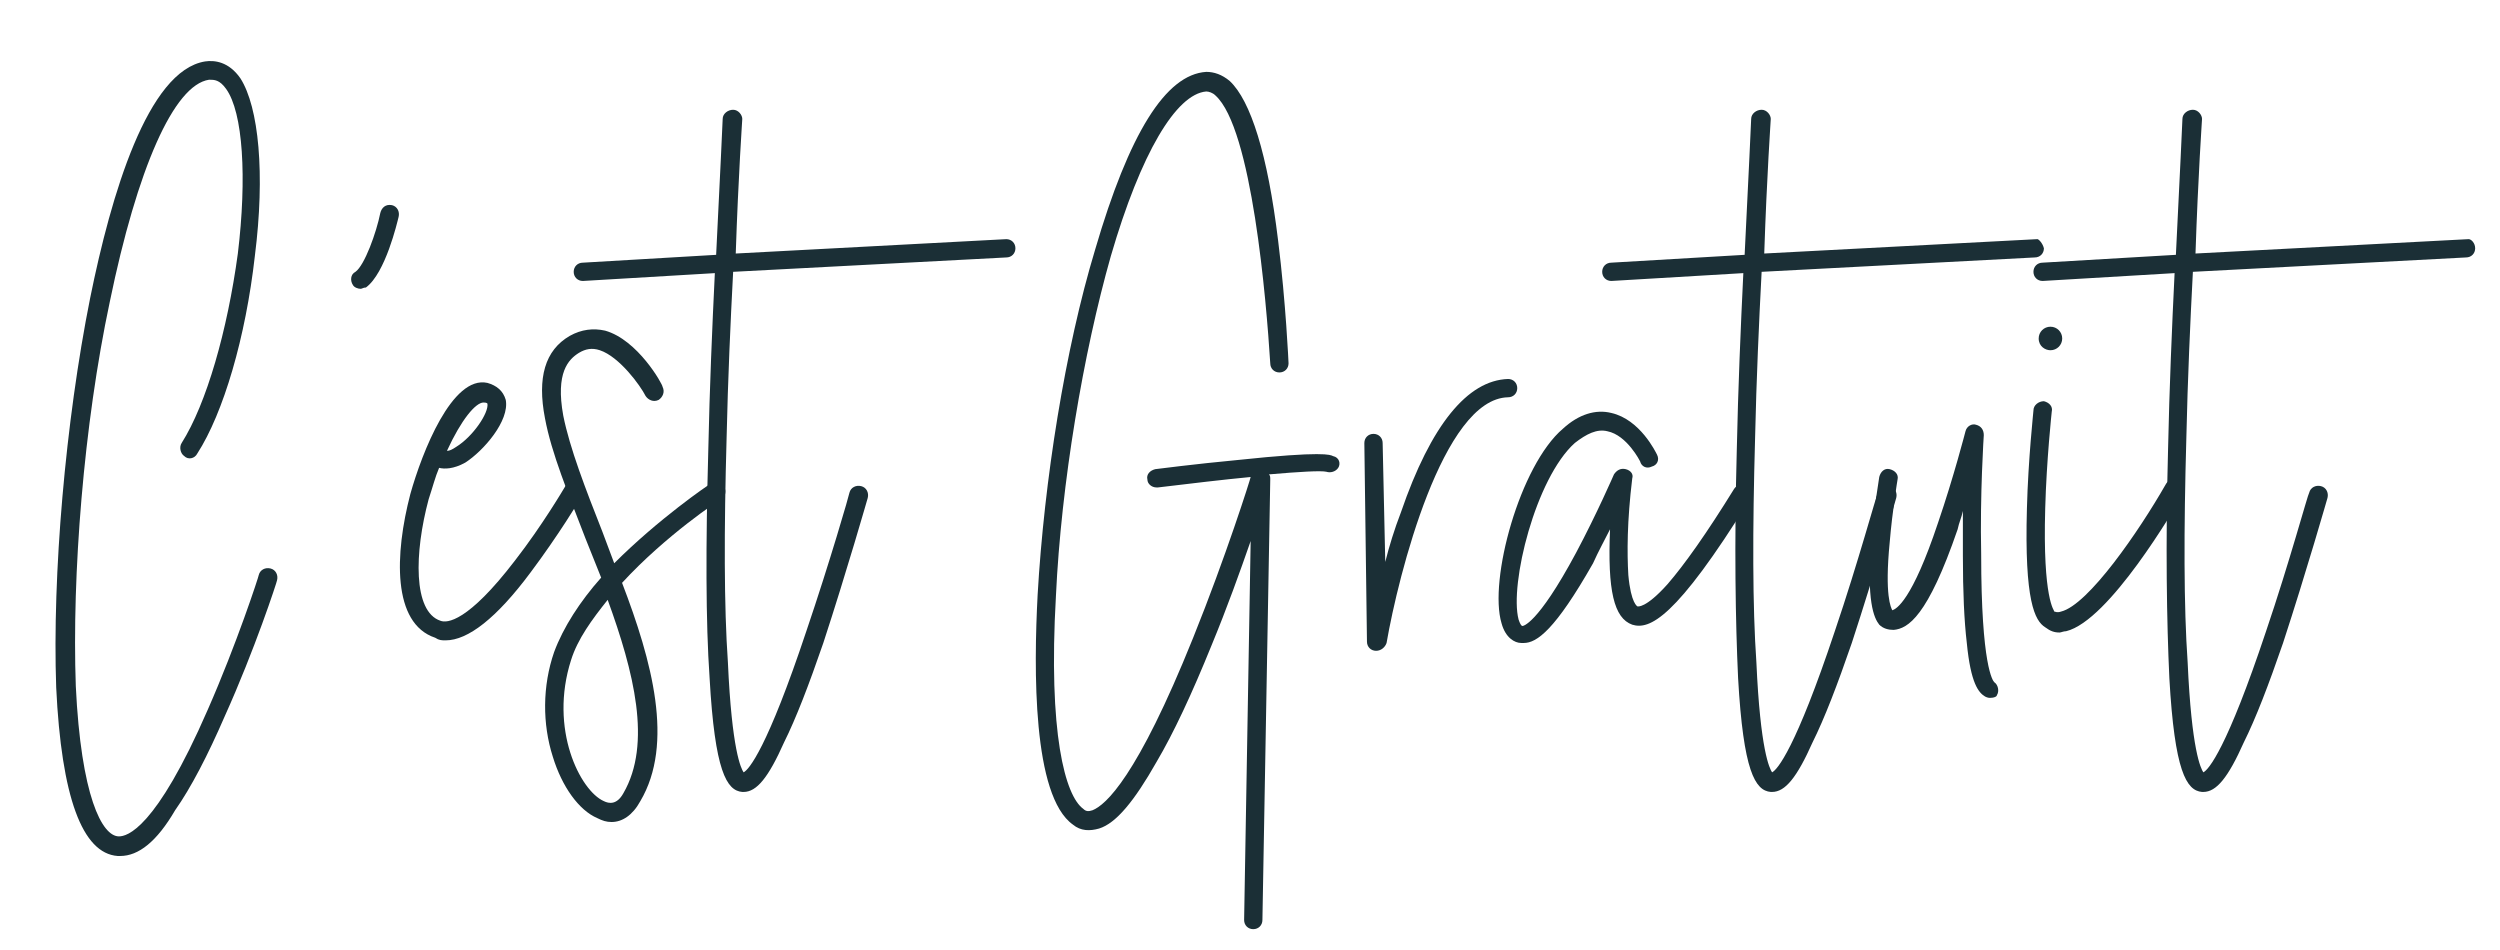 <svg version="1.1" id="Calque_1" xmlns="http://www.w3.org/2000/svg" x="0" y="0" viewBox="0 0 191.3 72.7" style="enable-background:new 0 0 191.3 72.7" xml:space="preserve"><style>.st0{fill:#1b2f36}</style><path class="st0" d="M9.2 65.5H9c-2.7-.2-4.3-4.5-4.7-12.9C4 44 5 32.3 6.9 22.8c1.6-7.9 4.4-17.4 8.8-18.1.7-.1 1.8 0 2.7 1.3 1.4 2.2 1.9 7.3 1.1 13.6-.7 6.2-2.4 12-4.4 15.1-.2.4-.7.5-1 .2-.3-.2-.4-.7-.2-1 1.9-3 3.5-8.6 4.3-14.5.7-5.8.4-10.8-.9-12.6-.5-.7-.9-.7-1.3-.7-2.7.4-5.5 6.8-7.6 17-2 9.4-2.9 20.9-2.6 29.4.4 8.4 2 11.5 3.3 11.5.6 0 2.8-.5 6.8-9.7 2.2-5 3.9-10.2 3.9-10.3.1-.4.5-.6.9-.5.4.1.6.5.5.9 0 .1-1.7 5.3-4 10.4-1.3 3-2.6 5.5-3.8 7.2-1.4 2.4-2.8 3.5-4.2 3.5zM27.6 22.1c-.2 0-.5-.1-.6-.3-.2-.3-.2-.8.2-1 .7-.5 1.6-3 1.9-4.5.1-.4.4-.7.9-.6.4.1.6.5.5.9-.1.4-1 4.3-2.5 5.4-.2 0-.3.1-.4.1zM34.1 49c-.3 0-.5 0-.8-.2-3.3-1.1-3.1-6.4-1.9-11 .9-3.2 3.2-9.1 5.9-8.5.7.2 1.2.6 1.4 1.3.3 1.6-1.7 3.9-3.1 4.8-.9.5-1.6.5-2 .4-.3.7-.5 1.5-.8 2.4-1.1 4.1-1.2 8.6.9 9.3.5.2 2.1.1 5.7-4.6 2.1-2.7 3.8-5.6 3.8-5.6.2-.4.6-.5 1-.3s.5.7.3 1c-.1.2-1.8 3-3.9 5.8-2.6 3.5-4.8 5.2-6.5 5.2zM37 30.8c-.6 0-1.7 1.3-2.8 3.7.2 0 .4-.1.7-.3 1.3-.8 2.5-2.6 2.4-3.3 0 0 0-.1-.3-.1z"/><path class="st0" d="M46.8 62.9c-.4 0-.7-.1-1.1-.3-1.4-.6-2.7-2.4-3.4-4.7-.8-2.5-.8-5.4.1-8 .7-1.9 2-3.9 3.6-5.7l-1.2-3c-1.3-3.4-2.6-6.5-3.1-9.2-.6-3.1 0-5.2 1.9-6.3.9-.5 1.8-.6 2.7-.4 2.5.7 4.4 4.1 4.4 4.3.2.4 0 .8-.3 1-.4.2-.8 0-1-.3-.4-.8-2-3-3.5-3.5-.6-.2-1.1-.1-1.6.2-.8.5-1.8 1.5-1.2 4.8.5 2.5 1.7 5.6 3 8.9l.9 2.4c3.4-3.4 7.2-6 7.4-6.1.4-.2.8-.1 1 .2.2.4.1.8-.2 1-.1 0-4.3 2.8-7.6 6.4 2.3 6 4 12.3 1.4 16.7-.6 1.1-1.4 1.6-2.2 1.6zm-.3-17c-1.2 1.5-2.3 3-2.8 4.6-1.7 5.3.7 10 2.5 10.8.4.2 1 .3 1.5-.6 2.2-3.8.8-9.3-1.2-14.8z"/><path class="st0" d="M77.7 19c0 .4-.3.7-.7.7l-20.9 1.1c-.2 3.8-.4 8.2-.5 12.7-.2 7.1-.2 12.9.1 17.2.3 6.7 1 8.1 1.2 8.4.4-.2 1.8-1.8 4.8-10.8C63.5 43 65 37.8 65 37.7c.1-.4.5-.6.9-.5.4.1.6.5.5.9 0 0-1.6 5.6-3.4 11.1-1.1 3.2-2.1 5.8-3 7.6-1.2 2.7-2.1 3.8-3.1 3.8h-.1c-1.2-.1-2.1-1.6-2.5-8.7-.3-4.3-.3-10.2-.1-17.5.1-4.7.3-9.4.5-13.5l-10.1.6c-.4 0-.7-.3-.7-.7 0-.4.3-.7.7-.7l10.2-.6c.3-6 .5-10.3.5-10.4 0-.4.4-.7.8-.7s.7.4.7.7c0 .1-.3 4.3-.5 10.3L77 18.3c.4 0 .7.3.7.7zM102.4 35.8c-.2.3-.6.4-.9.3-.4-.1-2.1 0-4.4.2.1.1.1.2.1.4l-.6 33.7c0 .4-.3.7-.7.7-.4 0-.7-.3-.7-.7l.5-29c-.8 2.3-1.8 5.1-3 8-1.5 3.7-2.9 6.7-4.2 8.9-1.7 3-3.1 4.7-4.4 5.1-.7.2-1.4.2-2-.3-3.1-2.2-3-11.9-2.7-17.6.5-8.7 2.1-18.8 4.4-26.4 2.6-8.9 5.4-13.4 8.5-13.6.6 0 1.2.2 1.8.7 1.6 1.5 2.9 5.6 3.7 12.2.6 4.8.8 9.4.8 9.4 0 .4-.3.7-.7.7-.4 0-.7-.3-.7-.7-.3-4.8-1.4-18-4.2-20.5-.2-.2-.5-.3-.7-.3-2.3.2-5 4.7-7.3 12.6-2.1 7.4-3.8 17.4-4.2 26-.6 10.5.7 15.3 2.1 16.3.2.2.4.2.7.1 1-.4 3.4-2.5 7.7-13.2 2.5-6.2 4.4-12.2 4.4-12.3-2.1.2-4.6.5-7.1.8h-.1c-.4 0-.7-.3-.7-.6-.1-.4.2-.7.6-.8 0 0 3.1-.4 6.3-.7 6.6-.7 7.1-.4 7.3-.3.5.1.6.6.4.9zM105.3 49.8c-.4 0-.7-.3-.7-.7l-.2-15.2c0-.4.3-.7.7-.7.4 0 .7.3.7.7l.2 9.1c.3-1.2.7-2.5 1.2-3.8 2.3-6.7 5.1-10.1 8.2-10.2.4 0 .7.3.7.7 0 .4-.3.7-.7.7-5 .1-8.4 13.6-9.3 18.8-.1.3-.4.6-.8.6zM116.6 49.2h-.2c-.5 0-1.2-.4-1.5-1.5-1-3.3 1.4-12.1 4.7-14.9 1.2-1.1 2.5-1.5 3.7-1.2 2.2.5 3.4 3 3.5 3.2.2.4 0 .8-.4.9-.4.2-.8 0-.9-.4 0 0-1-2-2.5-2.3-.8-.2-1.6.2-2.5.9-3 2.7-5 10.8-4.3 13.5.1.3.2.5.3.5 0 0 1.1 0 4.1-5.6 1.6-3 2.9-6 2.9-6 .2-.3.5-.5.9-.4.4.1.6.4.5.7-.4 3.3-.4 5.7-.3 7.4.2 2.2.7 2.4.7 2.4s.6.2 2.3-1.7c1.3-1.5 3-3.9 5.1-7.3.2-.3.6-.4 1-.2s.5.7.2 1c-5.7 9.2-7.7 10-9 9.6-1.4-.5-1.9-2.6-1.7-7.3-.4.8-.9 1.7-1.3 2.6-2.9 5.1-4.3 6.1-5.3 6.1z"/><path class="st0" d="M156.4 19c0 .4-.3.7-.7.7l-20.9 1.1c-.2 3.8-.4 8.2-.5 12.7-.2 7.1-.2 12.9.1 17.2.3 6.7 1 8.1 1.2 8.4.4-.2 1.8-1.8 4.8-10.8 1.8-5.3 3.2-10.5 3.3-10.6.1-.4.5-.6.9-.5.4.1.6.5.5.9 0 0-1.6 5.6-3.4 11.1-1.1 3.2-2.1 5.8-3 7.6-1.2 2.7-2.1 3.8-3.1 3.8h-.1c-1.2-.1-2.1-1.6-2.5-8.7-.2-4.3-.3-10.1-.1-17.5.1-4.7.3-9.4.5-13.5l-10.1.6c-.4 0-.7-.3-.7-.7 0-.4.3-.7.7-.7l10.2-.6c.3-6 .5-10.3.5-10.4 0-.4.4-.7.8-.7s.7.4.7.7c0 .1-.3 4.3-.5 10.3l20.9-1.1c.1 0 .4.3.5.7z"/><path class="st0" d="M152.3 53.4c-.1 0-.2 0-.4-.1-.5-.3-1.1-1-1.4-4.1-.2-1.7-.3-3.9-.3-6.7v-3.4c-.1.5-.3.9-.4 1.4-2.3 6.7-3.8 7.6-4.9 7.7-.4 0-.8-.1-1.1-.4-.4-.5-1-1.8-.6-6.5.2-2.5.6-4.7.6-4.8.1-.4.4-.7.8-.6s.7.4.6.8c0 0-.4 2.4-.6 4.8-.4 4.1.1 5 .2 5.2.3-.1 1.5-.7 3.5-6.7 1.2-3.5 2.1-7 2.1-7 .1-.4.5-.6.8-.5.4.1.6.4.6.8 0 0-.3 4.5-.2 9.1 0 8.6.9 9.7 1 9.8.3.2.4.7.2 1 0 .1-.2.2-.5.2zm.3-1.3zM167 37.9c-.6 1-5.6 9.6-8.9 10.4-.2 0-.4.1-.5.1-.4 0-.7-.1-1.1-.4-.8-.5-1.6-2-1.4-9.1.1-3.8.5-7.4.5-7.5 0-.4.4-.7.8-.7.4.1.7.4.6.8 0 0-.4 3.7-.5 7.4-.2 7 .7 7.8.7 7.9.1 0 .2.1.5 0 2.1-.5 6-6.2 8-9.7.2-.4.6-.5 1-.3.4.3.5.8.3 1.1zm-11-12c0-.5.4-.9.9-.9s.9.4.9.9-.4.9-.9.9c-.4 0-.9-.3-.9-.9z"/><path class="st0" d="M189.4 19c0 .4-.3.7-.7.7l-20.9 1.1c-.2 3.8-.4 8.2-.5 12.7-.2 7.1-.2 12.9.1 17.2.3 6.7 1 8.1 1.2 8.4.4-.2 1.8-1.8 4.8-10.8 1.8-5.3 3.2-10.5 3.3-10.6.1-.4.5-.6.9-.5.4.1.6.5.5.9 0 0-1.6 5.6-3.4 11.1-1.1 3.2-2.1 5.8-3 7.6-1.2 2.7-2.1 3.8-3.1 3.8h-.1c-1.2-.1-2.1-1.6-2.5-8.7-.2-4.3-.3-10.1-.1-17.5.1-4.7.3-9.4.5-13.5l-10.1.6c-.4 0-.7-.3-.7-.7 0-.4.3-.7.7-.7l10.2-.6c.3-6 .5-10.3.5-10.4 0-.4.4-.7.8-.7s.7.4.7.7c0 .1-.3 4.3-.5 10.3l20.9-1.1c.2 0 .5.3.5.7z"/></svg>